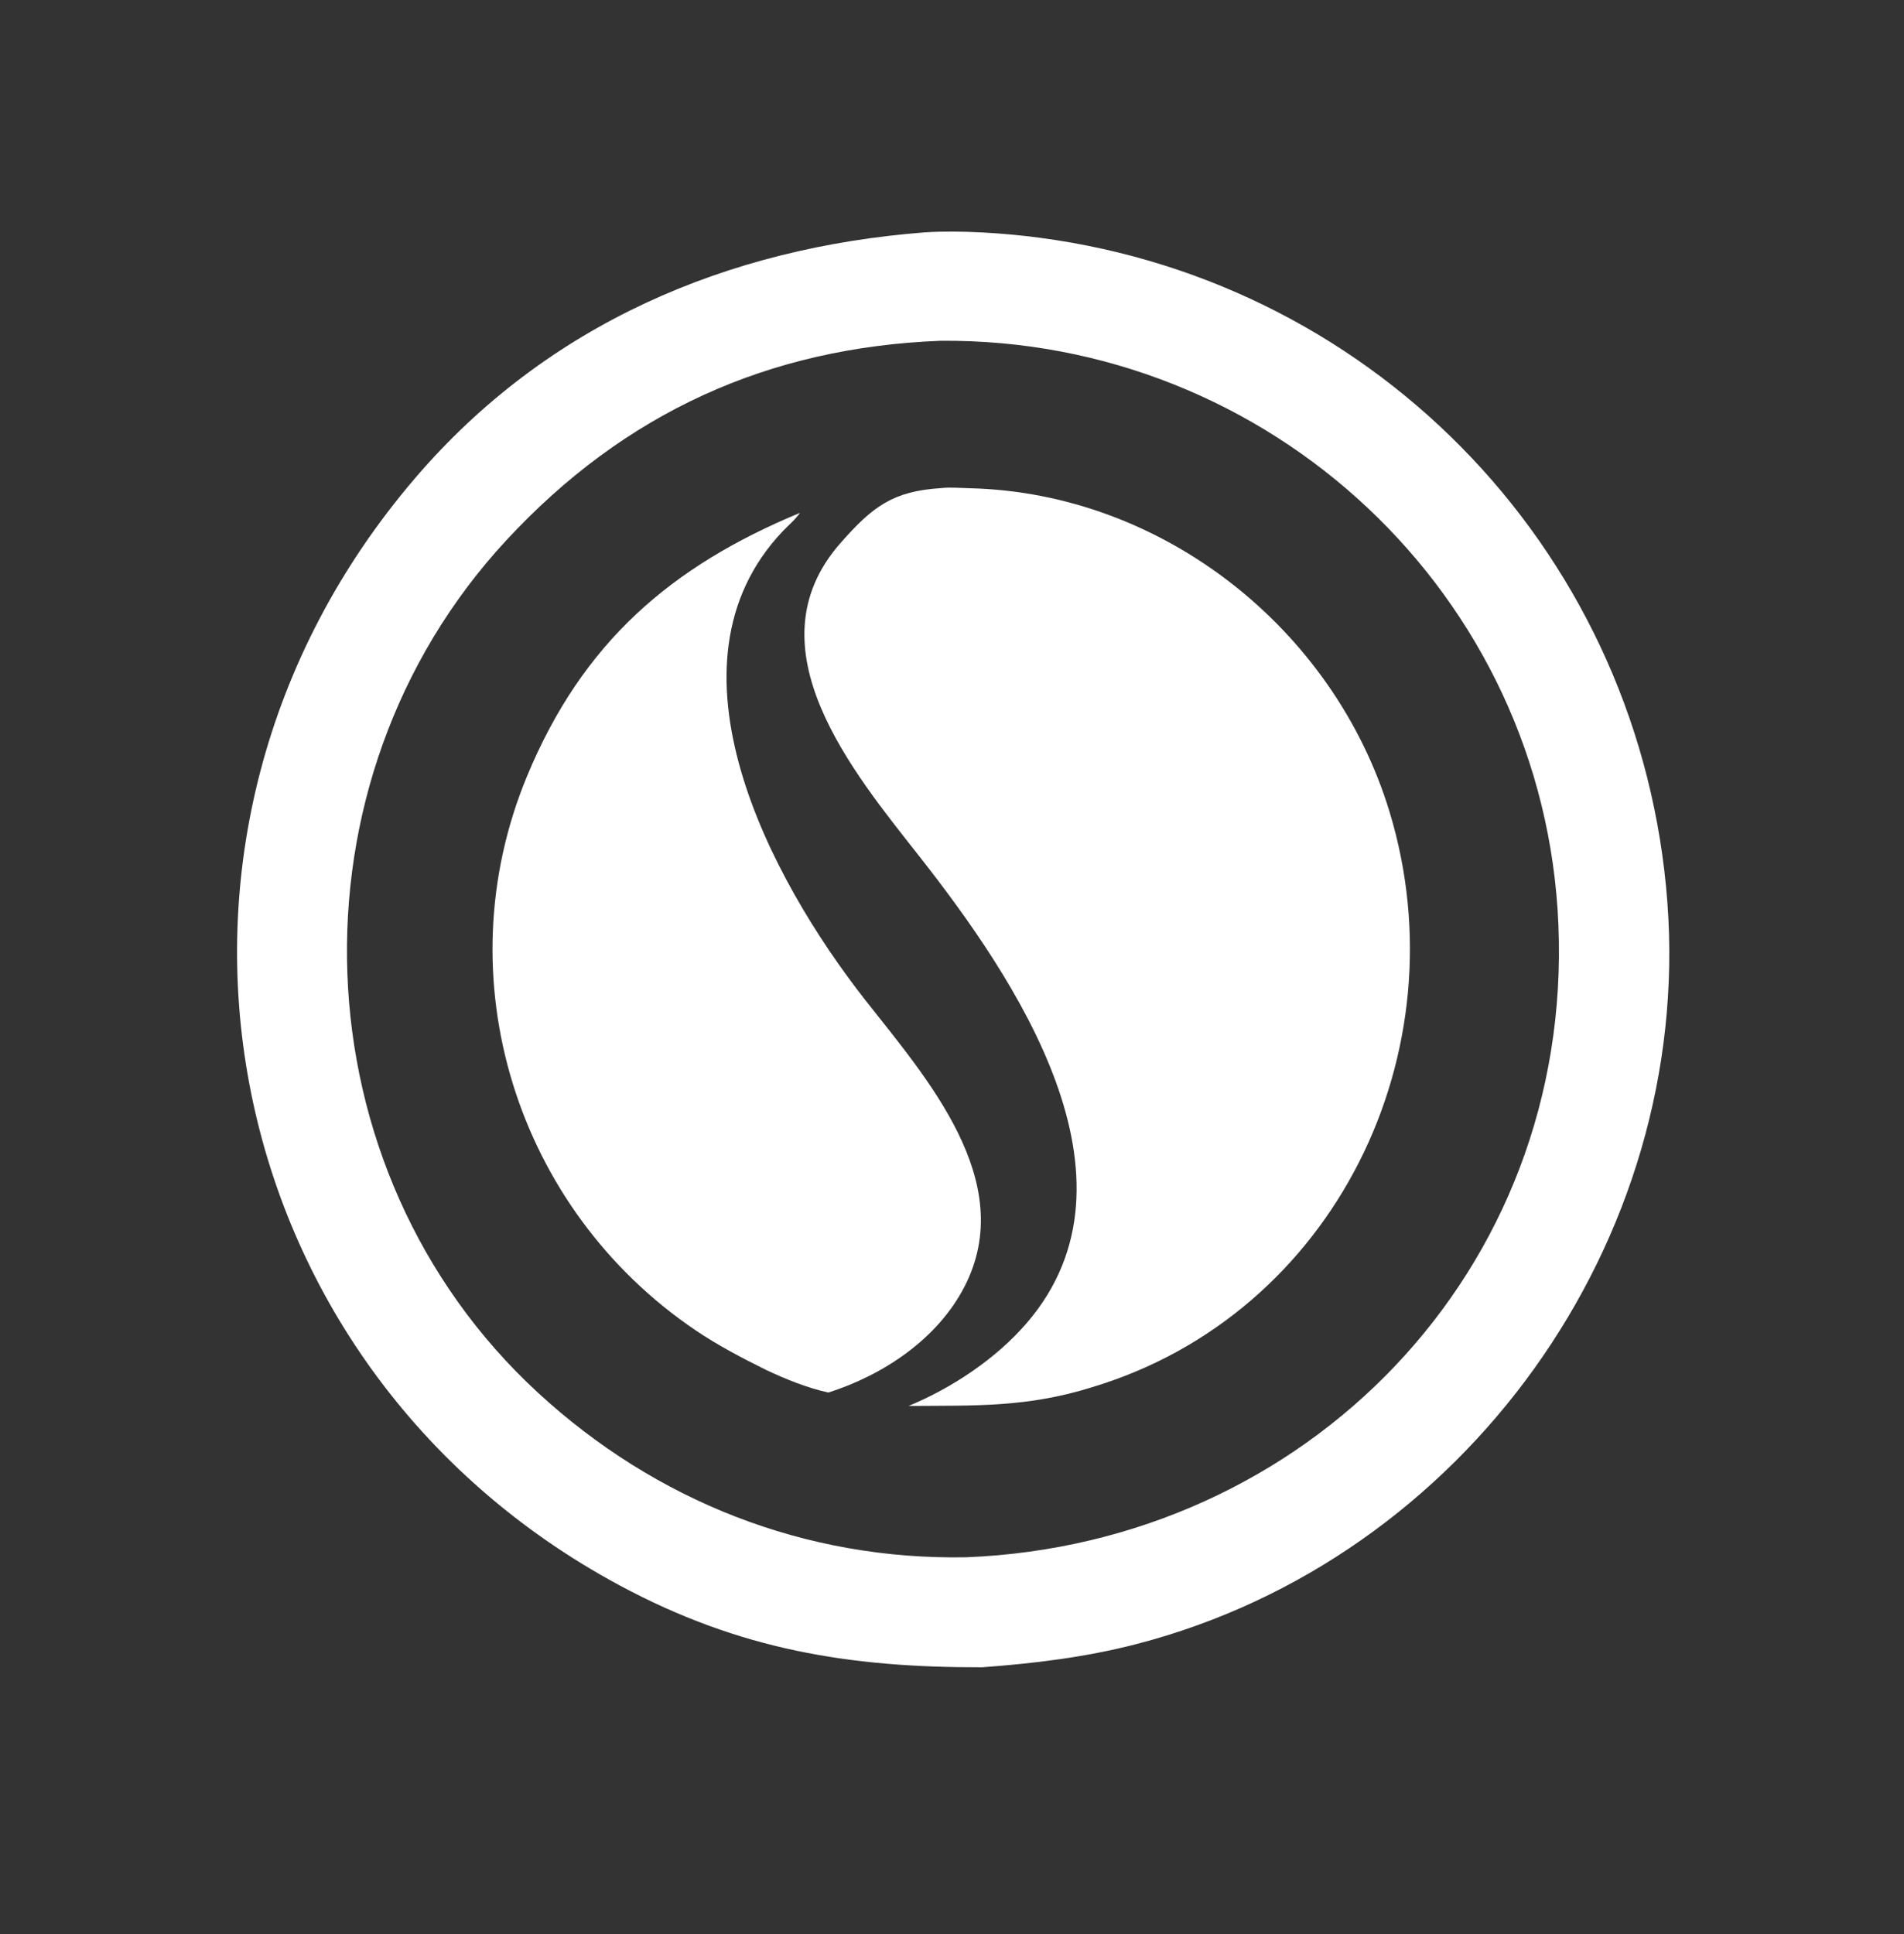<svg width="64" height="65" viewBox="0 0 64 65" fill="none" xmlns="http://www.w3.org/2000/svg">
<rect x="0" y="0" width="64" height="65" fill="#333333" stroke="none"/>
<path d="M33.008 56.035C28.563 56.044 24.875 55.454 20.842 53.29C7.087 45.91 3.655 28.082 13.963 16.058C18.393 10.889 24.437 8.322 31.102 7.808C32.3 7.735 33.763 7.833 34.96 7.992C46.414 9.514 55.191 18.77 56.048 30.346C56.889 41.717 49.221 52.396 38.213 55.251C36.501 55.696 34.768 55.906 33.008 56.035ZM31.618 11.453C25.835 11.677 20.996 13.861 17.01 18.168C9.499 26.285 9.94 39.303 18.081 46.805C22.038 50.45 27.07 52.441 32.492 52.337C43.917 51.873 52.861 42.714 52.384 31.09C51.929 19.985 42.672 11.362 31.618 11.453Z" fill="white"/>
<path d="M30.54 47.252C32.001 46.646 33.478 45.667 34.513 44.464C38.697 39.602 34.115 32.87 30.904 28.782C28.697 25.973 25.168 21.769 28.242 18.262C29.332 17.019 30.017 16.509 31.617 16.406C31.928 16.369 32.288 16.401 32.603 16.409C39.069 16.566 44.841 21.123 46.712 27.299C49.148 35.34 44.869 44.165 36.711 46.621C34.508 47.309 32.789 47.234 30.54 47.252Z" fill="white"/>
<path d="M25.747 46.039C24.945 45.642 24.134 45.217 23.392 44.717C17.354 40.644 14.905 32.86 17.715 26.088C19.581 21.588 22.554 19.035 26.889 17.236C26.736 17.46 26.493 17.662 26.305 17.86C22.052 22.347 25.891 29.54 29.084 33.609C31.131 36.217 34.234 39.699 32.426 43.23C31.521 44.997 29.698 46.211 27.844 46.801C27.121 46.641 26.416 46.354 25.747 46.039Z" fill="white"/>
</svg>

